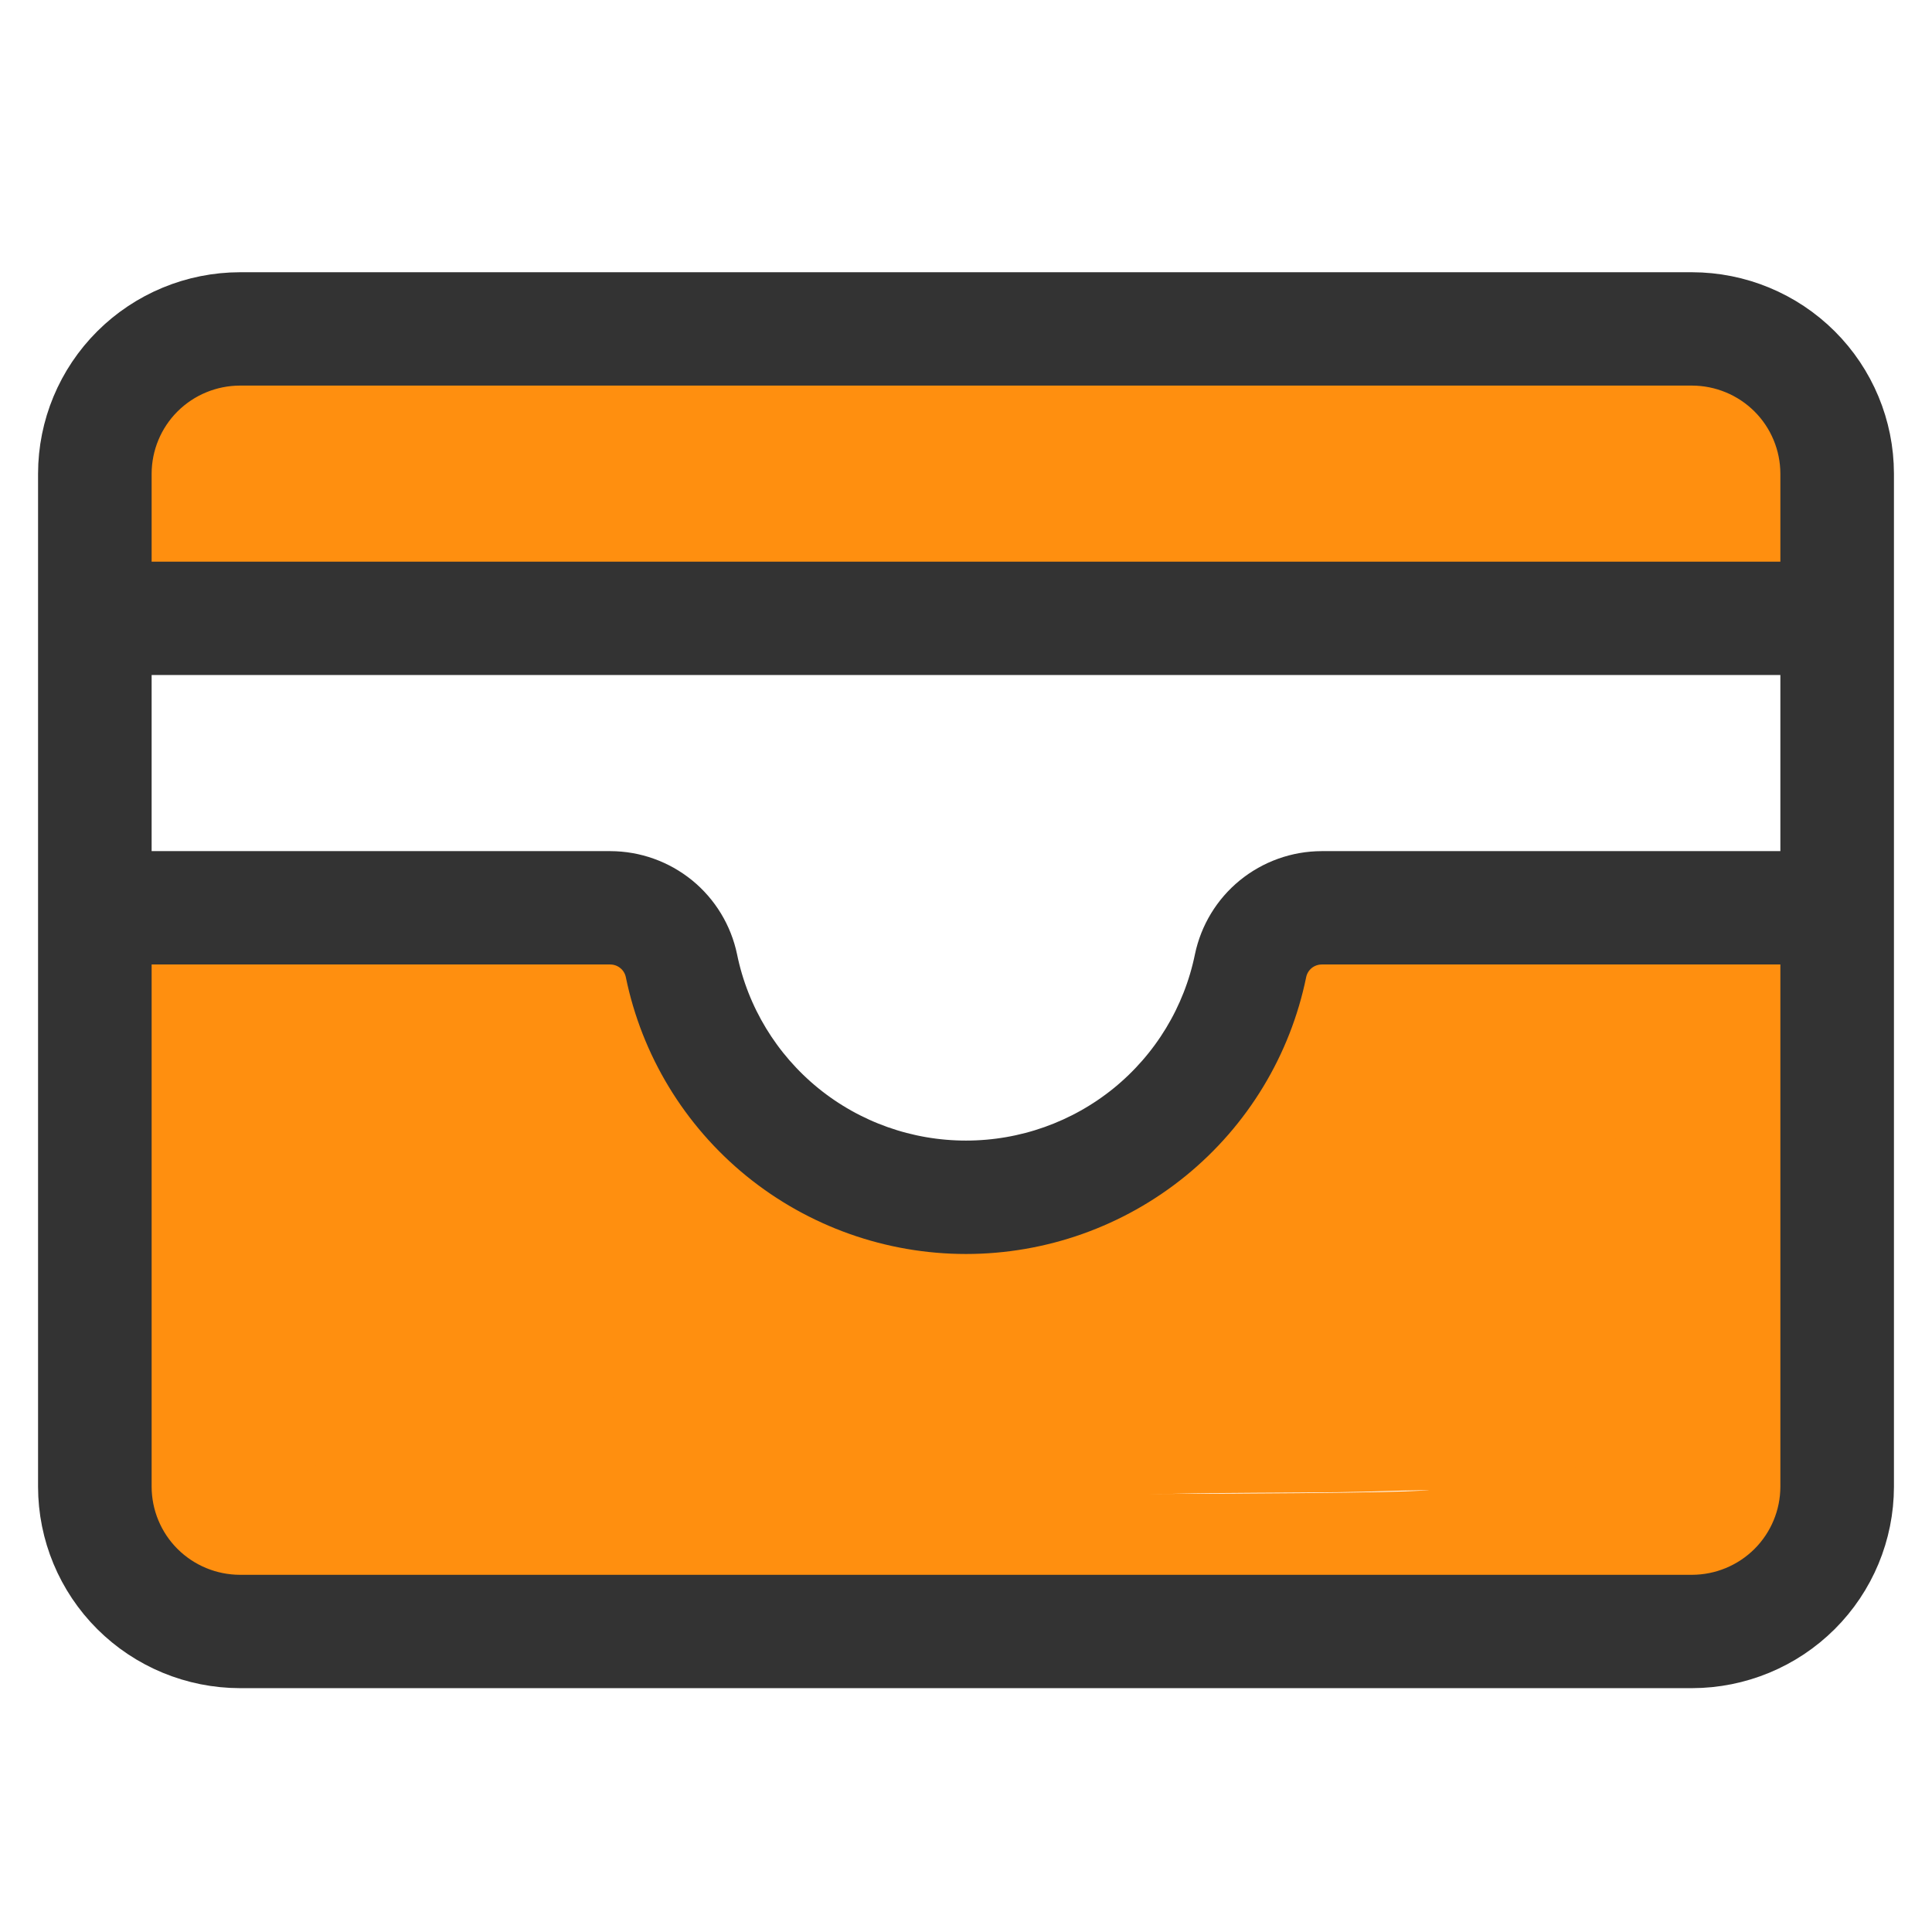 <svg width="33" height="33" viewBox="0 0 33 33" fill="none" xmlns="http://www.w3.org/2000/svg">
<path d="M6.456 16.201C6.832 16.106 7.157 16.256 7.347 16.44C7.409 16.5 7.455 16.564 7.49 16.62C7.495 16.612 7.5 16.604 7.505 16.596C7.638 16.46 8.176 16.242 8.569 16.297C8.831 16.446 9.093 16.778 9.138 16.894C9.154 16.95 9.173 17.041 9.177 17.074C9.183 17.128 9.182 17.171 9.182 17.182C9.182 17.212 9.181 17.236 9.181 17.241C9.18 17.256 9.178 17.269 9.178 17.272C9.177 17.277 9.177 17.281 9.177 17.284C9.164 17.403 9.141 17.563 9.103 17.757C9.101 17.77 9.098 17.782 9.096 17.796C9.039 18.133 8.949 18.63 8.817 19.233C8.737 19.602 8.624 19.985 8.516 20.334C8.446 20.561 8.381 20.771 8.322 20.967C8.267 21.167 8.211 21.375 8.152 21.582C7.924 22.459 7.834 22.997 7.765 23.467C7.751 23.566 7.746 23.7 7.746 23.847C7.802 23.821 7.861 23.795 7.923 23.768C8.289 23.605 8.691 23.445 9.289 23.3C9.865 23.16 10.645 22.996 11.225 22.838C11.67 22.717 12.022 22.611 12.332 22.519C12.629 22.431 12.916 22.348 13.183 22.298C13.454 22.247 13.669 22.185 15.442 22.158C16.324 22.144 17.61 22.137 18.891 22.132C18.869 21.966 18.892 21.803 18.945 21.663C19.018 21.468 19.136 21.344 19.197 21.285C19.32 21.168 19.456 21.097 19.521 21.063L20.065 20.777C20.497 20.541 20.627 20.438 20.794 20.314C20.836 20.283 20.879 20.252 20.915 20.227C20.953 20.201 20.985 20.179 21.018 20.155C21.072 20.117 21.112 20.083 21.144 20.056C21.149 19.93 21.154 19.806 21.157 19.674C21.161 19.503 21.166 19.31 21.182 19.127C21.209 18.808 21.286 18.244 21.725 17.838L21.936 17.653C22.14 17.483 22.323 17.358 22.453 17.277C22.596 17.19 22.754 17.139 22.86 17.108C22.988 17.071 23.144 17.036 23.326 17.005C23.69 16.941 24.195 16.885 24.874 16.855C25.704 16.819 26.814 16.819 27.415 16.838C27.676 16.846 27.957 16.858 28.176 16.914C28.297 16.945 28.521 17.019 28.714 17.218C28.877 17.386 28.949 17.571 28.982 17.714L29.004 17.841L29.103 18.686C29.134 18.926 29.164 19.122 29.195 19.273C29.296 19.769 29.352 20.093 29.49 20.604C29.525 20.729 29.56 20.817 29.629 21.02C29.693 21.209 29.763 21.437 29.823 21.737C29.835 21.792 29.982 22.334 30.017 22.789C30.032 22.978 30.039 23.275 29.966 23.59C30.036 23.635 30.099 23.684 30.154 23.734C30.313 23.88 30.435 24.066 30.445 24.08C30.713 24.454 30.757 24.926 30.758 25.224C30.76 25.566 30.705 25.947 30.583 26.283C30.385 26.831 29.901 27.043 29.682 27.121C29.588 27.154 29.488 27.179 29.399 27.2C29.349 27.249 29.288 27.305 29.212 27.356C29.198 27.365 29.131 27.41 29.037 27.451C28.951 27.488 28.871 27.509 28.809 27.522C28.698 27.544 28.571 27.555 28.436 27.563C28.152 27.58 27.64 27.593 26.691 27.602C24.782 27.62 21.026 27.621 19.01 27.603C16.985 27.586 16.793 27.549 16.273 27.532C16.012 27.523 15.654 27.519 15.284 27.514C14.921 27.51 14.545 27.506 14.268 27.497C13.679 27.477 13.648 27.444 12.115 27.426C11.352 27.417 10.232 27.413 9.098 27.409C7.967 27.404 6.821 27.399 6.015 27.39C5.126 27.381 4.573 27.346 4.207 27.287C4.021 27.256 3.848 27.214 3.69 27.149C3.512 27.076 3.394 26.989 3.314 26.924C3.192 26.825 3.084 26.77 2.836 26.626C2.604 26.491 2.313 26.308 2.015 26.004C1.68 25.663 1.603 25.234 1.592 24.951C1.58 24.652 1.634 24.361 1.707 24.128C1.795 23.845 1.903 23.569 2.121 23.197C2.365 22.782 2.299 22.736 2.462 21.931C2.577 21.362 2.592 21.014 2.591 20.782C2.591 20.721 2.589 20.663 2.587 20.605C2.586 20.55 2.584 20.483 2.584 20.419C2.583 20.293 2.589 20.107 2.647 19.903L2.728 19.588C2.751 19.488 2.771 19.391 2.79 19.297C2.823 19.138 2.867 18.912 2.922 18.739C3.021 18.432 3.17 18.171 3.286 17.982C3.431 17.748 3.486 17.676 3.544 17.567C3.654 17.361 3.802 17.11 3.983 16.912C3.999 16.895 4.033 16.857 4.054 16.836C4.099 16.793 4.258 16.641 4.516 16.577C4.833 16.499 5.115 16.591 5.304 16.717C5.382 16.769 5.444 16.827 5.494 16.88L5.603 17.015L5.684 17.142C5.688 17.148 5.69 17.154 5.694 17.159C5.705 17.097 5.718 17.041 5.73 16.991C5.742 16.944 5.759 16.887 5.781 16.827C5.793 16.794 5.843 16.654 5.956 16.518C6.007 16.456 6.168 16.274 6.456 16.201ZM28.649 25.325C28.367 25.374 28.018 25.428 27.464 25.434C27.072 25.439 26.515 25.442 25.962 25.444C25.407 25.446 24.856 25.448 24.47 25.452C24.087 25.456 23.868 25.463 23.652 25.469C23.432 25.476 23.215 25.483 22.846 25.488C22.101 25.497 20.852 25.496 20.081 25.514C19.269 25.533 19.157 25.563 18.299 25.593C17.68 25.615 16.844 25.63 16.187 25.652C16.238 25.653 16.288 25.653 16.335 25.655C16.906 25.674 17.031 25.707 19.027 25.724C21.033 25.742 24.777 25.742 26.673 25.724C27.497 25.717 27.957 25.703 28.216 25.691C28.217 25.69 28.219 25.689 28.22 25.688C28.325 25.588 28.504 25.46 28.758 25.413L28.86 25.394C28.863 25.394 28.866 25.392 28.869 25.391C28.873 25.357 28.876 25.322 28.878 25.286C28.812 25.296 28.739 25.309 28.649 25.325ZM4.463 20.416C4.463 20.451 4.465 20.491 4.466 20.556C4.468 20.616 4.47 20.691 4.47 20.775C4.471 21.128 4.445 21.604 4.303 22.304C4.202 22.805 4.195 23.376 3.741 24.149C3.706 24.208 3.676 24.262 3.651 24.311C3.856 24.326 4.18 24.339 4.613 24.343C4.609 24.268 4.605 24.172 4.604 24.063C4.594 23.431 4.619 22.115 4.578 21.322C4.559 20.948 4.512 20.65 4.463 20.379C4.463 20.386 4.463 20.398 4.463 20.416ZM27.214 18.713C26.632 18.7 25.674 18.701 24.956 18.732C24.917 18.734 24.878 18.737 24.841 18.739C24.854 18.745 24.867 18.749 24.88 18.756C25.294 18.977 25.373 19.377 25.381 19.554C25.389 19.722 25.351 19.853 25.336 19.902C25.316 19.966 25.292 20.02 25.275 20.058C25.186 20.251 24.932 20.679 24.573 21.178C24.391 21.431 24.068 21.769 23.613 22.107C24.109 22.099 24.235 22.093 24.523 22.087C25.148 22.074 25.687 22.067 26.087 22.06C26.289 22.057 26.454 22.053 26.581 22.049C26.644 22.047 26.694 22.046 26.733 22.044C26.752 22.043 26.767 22.042 26.778 22.041C26.787 22.041 26.791 22.039 26.791 22.039C26.969 22.019 27.114 21.993 27.233 21.968C27.227 21.634 27.223 21.287 27.217 20.967C27.21 20.608 27.199 20.298 27.184 20.05C27.16 19.924 27.14 19.806 27.126 19.709C27.109 19.584 27.097 19.465 27.09 19.378C27.09 19.376 27.079 19.253 27.095 19.131C27.099 19.106 27.106 19.057 27.123 18.997C27.13 18.971 27.155 18.878 27.221 18.769C27.218 18.75 27.217 18.732 27.214 18.713Z" fill="#FF8F0F"/>
<path d="M8.421 15.448C8.822 15.453 9.057 15.457 9.201 15.463C9.308 15.468 9.405 15.474 9.505 15.494L9.607 15.519L9.859 15.601C10.145 15.706 10.519 15.893 10.855 16.237C11.193 16.584 11.333 16.953 11.412 17.202C11.464 17.366 11.459 17.364 11.485 17.44C11.531 17.503 11.579 17.571 11.616 17.622C11.67 17.7 11.723 17.774 11.777 17.845C11.899 18.003 11.978 18.073 12.008 18.092C12.428 18.361 12.614 18.523 12.907 18.628C13.203 18.734 13.572 18.847 13.96 19.069C14.016 19.102 14.069 19.117 14.28 19.189C14.463 19.252 14.741 19.352 15.023 19.555C15.118 19.623 15.224 19.685 15.342 19.748C15.401 19.78 15.46 19.81 15.523 19.842C15.582 19.872 15.651 19.906 15.716 19.941C15.865 20.021 15.988 20.118 16.076 20.192C16.162 20.265 16.252 20.347 16.309 20.399C16.376 20.46 16.419 20.499 16.456 20.527C16.474 20.541 16.484 20.547 16.487 20.549L16.755 20.673C16.966 20.777 17.004 20.805 17.164 20.753C17.597 20.609 18.113 20.5 18.47 20.411C18.89 20.307 19.13 20.224 19.256 20.143C19.563 19.948 19.864 19.758 20.088 19.58C20.173 19.513 20.336 19.318 20.507 19.05C20.674 18.788 20.817 18.529 20.934 18.289C21.068 18.017 21.108 17.842 21.243 17.499C21.326 17.287 21.548 16.701 22.155 16.472L22.428 16.376C22.513 16.348 22.593 16.323 22.665 16.301C22.813 16.254 22.927 16.219 23.043 16.174C23.656 15.937 24.331 15.729 25.321 15.713C25.823 15.705 26.878 15.675 27.474 15.726C28.1 15.78 28.519 15.819 28.887 15.861C28.907 15.864 28.951 15.865 29.05 15.861C29.122 15.858 29.277 15.849 29.405 15.851C29.526 15.853 29.767 15.863 30.011 15.971C30.282 16.091 30.524 16.321 30.635 16.653L30.674 16.8L30.689 16.901C30.699 16.997 30.695 17.08 30.689 17.144C30.681 17.226 30.665 17.296 30.657 17.334C30.652 17.353 30.647 17.372 30.645 17.383C30.644 17.388 30.643 17.392 30.642 17.395C30.642 17.411 30.64 17.457 30.642 17.546C30.645 17.652 30.652 17.784 30.66 17.94C30.677 18.243 30.703 18.635 30.717 19.01C30.76 20.089 30.831 20.544 30.877 20.866C30.913 21.117 31.014 21.692 31.045 22.798C31.063 23.437 31.063 24.538 31.054 25.117C31.05 25.389 31.044 25.594 31.03 25.732C31.025 25.787 31.01 25.936 30.944 26.092C30.905 26.184 30.835 26.31 30.711 26.427C30.579 26.552 30.436 26.619 30.32 26.653C30.16 26.701 30.021 26.701 29.943 26.698C29.873 26.696 29.798 26.687 29.773 26.684C29.707 26.677 29.641 26.671 29.538 26.673C28.395 26.699 28.102 26.804 27.684 26.853C27.548 26.869 27.415 26.889 27.269 26.91C27.128 26.93 26.972 26.953 26.813 26.97C26.242 27.03 25.772 27.087 24.878 27.274C24.548 27.343 24.299 27.373 21.063 27.391C17.766 27.408 11.488 27.409 8.248 27.391C6.633 27.382 5.76 27.37 5.259 27.351C4.879 27.337 4.672 27.317 4.495 27.281L4.011 27.16C3.91 27.138 3.81 27.118 3.703 27.094C3.62 27.076 3.48 27.044 3.352 26.994C3.29 26.97 3.166 26.918 3.043 26.817C2.914 26.713 2.7 26.482 2.676 26.112C2.669 25.998 2.68 25.861 2.684 25.803C2.692 25.706 2.699 25.617 2.708 25.496C2.724 25.267 2.737 24.996 2.727 24.719C2.702 23.99 2.606 23.623 2.548 23.181C2.511 22.892 2.443 22.429 2.426 21.465C2.417 20.909 2.417 20.062 2.392 19.603C2.381 19.413 2.365 19.321 2.347 19.233C2.325 19.129 2.285 18.962 2.255 18.714C2.187 18.155 2.139 17.666 2.113 17.29C2.099 17.102 2.091 16.934 2.089 16.796C2.087 16.688 2.085 16.51 2.116 16.354C2.218 15.845 2.713 15.515 3.222 15.616C3.39 15.65 3.539 15.728 3.659 15.835C3.728 15.764 3.83 15.679 3.977 15.612C4.122 15.545 4.264 15.518 4.356 15.505C4.542 15.478 4.815 15.465 5.22 15.457C6.054 15.439 7.607 15.439 8.421 15.448ZM5.26 17.335C5.195 17.337 5.136 17.339 5.082 17.341C5.069 17.649 5.068 18.121 5.075 18.876C5.076 19.049 5.104 19.201 5.145 19.394C5.182 19.562 5.253 19.855 5.26 20.161C5.27 20.577 5.289 21.083 5.329 21.52C5.349 21.739 5.373 21.924 5.4 22.064C5.416 22.15 5.429 22.195 5.434 22.209L5.414 22.178C5.618 22.526 5.671 22.894 5.694 23.125C5.706 23.243 5.713 23.367 5.718 23.442C5.721 23.493 5.725 23.528 5.728 23.552C5.735 23.571 5.745 23.599 5.756 23.634L5.795 23.773L5.821 23.922C5.839 24.065 5.836 24.189 5.836 24.239C5.836 24.757 5.416 25.178 4.897 25.178C4.795 25.178 4.698 25.161 4.606 25.131C4.604 25.214 4.599 25.294 4.595 25.37C4.675 25.389 4.76 25.408 4.844 25.432C4.853 25.435 4.873 25.456 5.329 25.473C5.794 25.491 6.637 25.503 8.258 25.512C11.491 25.53 17.762 25.529 21.053 25.512C24.403 25.494 24.4 25.455 24.494 25.435C25.464 25.232 25.999 25.166 26.615 25.101C26.734 25.088 26.857 25.071 27 25.05C27.139 25.03 27.298 25.007 27.463 24.987C27.681 24.962 28.144 24.848 29.176 24.806C29.181 24.217 29.181 23.365 29.167 22.852C29.139 21.861 29.052 21.379 29.017 21.132C28.965 20.768 28.886 20.247 28.84 19.084C28.826 18.729 28.803 18.372 28.784 18.044C28.779 17.945 28.774 17.839 28.77 17.733C28.738 17.73 28.704 17.732 28.672 17.728C28.332 17.689 27.936 17.651 27.315 17.598C26.843 17.558 25.931 17.583 25.352 17.592C24.653 17.604 24.204 17.739 23.719 17.926C23.538 17.996 23.368 18.049 23.225 18.094C23.144 18.119 23.07 18.145 22.998 18.169C22.996 18.173 22.995 18.178 22.993 18.182C22.948 18.297 22.919 18.386 22.852 18.57C22.793 18.73 22.718 18.919 22.621 19.119C22.474 19.416 22.298 19.736 22.091 20.06C21.895 20.367 21.595 20.783 21.255 21.053C20.937 21.304 20.541 21.553 20.264 21.729C19.847 21.994 19.324 22.136 18.923 22.235C18.459 22.35 18.096 22.423 17.755 22.536C17.203 22.719 16.718 22.66 16.344 22.54C16.165 22.482 16.016 22.412 15.909 22.359C15.861 22.335 15.805 22.306 15.779 22.293C15.744 22.275 15.734 22.27 15.734 22.27C15.415 22.133 15.162 21.897 15.041 21.787C14.961 21.713 14.915 21.67 14.867 21.63C14.821 21.591 14.811 21.588 14.828 21.597C14.692 21.524 14.278 21.332 13.928 21.081C13.879 21.046 13.82 21.018 13.672 20.967C13.553 20.926 13.279 20.845 13.026 20.699C12.822 20.583 12.668 20.538 12.274 20.397C11.715 20.196 11.212 19.814 10.995 19.676C10.68 19.474 10.44 19.187 10.289 18.991C10.207 18.885 10.134 18.782 10.078 18.702C10.015 18.612 9.984 18.568 9.962 18.54C9.822 18.36 9.75 18.172 9.709 18.055C9.689 17.995 9.671 17.935 9.658 17.89C9.643 17.84 9.633 17.805 9.621 17.768C9.58 17.639 9.552 17.591 9.51 17.549C9.409 17.445 9.279 17.385 9.139 17.341C9.133 17.341 9.126 17.34 9.119 17.34C9.01 17.335 8.805 17.331 8.4 17.326C7.599 17.317 6.067 17.318 5.26 17.335Z" fill="#FF8F0F"/>
<path d="M25.658 17.2C25.76 17.17 26.081 17.151 26.291 17.2C26.576 17.363 26.879 17.831 26.913 18.064C26.911 18.111 26.903 18.168 26.894 18.222C27.074 18.272 27.232 18.372 27.352 18.504C27.598 18.775 27.61 19.091 27.613 19.151C27.619 19.265 27.608 19.37 27.599 19.441C27.577 19.599 27.528 19.79 27.475 19.984C27.605 20.163 27.647 20.344 27.658 20.394C27.679 20.483 27.689 20.57 27.695 20.631C27.721 20.899 27.717 21.259 27.653 21.674C27.573 22.187 27.093 22.537 26.58 22.458C26.561 22.455 26.543 22.45 26.524 22.446C26.461 22.488 26.337 22.563 26.162 22.594C25.972 22.628 25.74 22.605 25.528 22.483C25.316 22.731 25.064 22.977 24.771 23.139C24.646 23.209 24.36 23.349 24.004 23.288C23.752 23.244 23.567 23.122 23.437 22.981C23.198 23.234 22.97 23.442 22.758 23.562C22.688 23.602 22.558 23.668 22.391 23.699C22.233 23.728 21.852 23.753 21.531 23.447C21.229 23.158 21.223 22.802 21.231 22.67C21.241 22.516 21.283 22.39 21.311 22.318L21.357 22.213C21.406 22.11 21.462 22.017 21.506 21.949C21.571 21.847 21.647 21.737 21.722 21.632C21.88 21.41 22.041 21.191 22.205 20.946C22.583 20.382 22.838 19.986 22.921 19.656C23.034 19.204 23.095 18.89 23.123 18.701C23.129 18.663 23.133 18.632 23.135 18.608C23.132 18.573 23.13 18.538 23.13 18.503C23.13 17.984 23.55 17.564 24.069 17.564L24.174 17.568C24.573 17.609 24.786 17.877 24.877 18.025C24.913 17.971 24.946 17.924 24.974 17.882C25.002 17.84 25.032 17.794 25.058 17.753C25.063 17.746 25.067 17.738 25.072 17.731C25.078 17.722 25.085 17.713 25.091 17.704C25.102 17.687 25.113 17.672 25.121 17.66C25.132 17.643 25.163 17.598 25.204 17.544C25.206 17.542 25.208 17.539 25.21 17.537C25.228 17.514 25.241 17.497 25.249 17.487C25.252 17.484 25.25 17.487 25.248 17.488C25.248 17.489 25.242 17.495 25.236 17.503C25.233 17.507 25.226 17.516 25.217 17.529C25.216 17.53 25.215 17.532 25.213 17.534C25.241 17.498 25.272 17.458 25.308 17.422L25.32 17.41C25.322 17.408 25.327 17.404 25.332 17.398C25.337 17.395 25.351 17.381 25.369 17.365C25.378 17.358 25.398 17.341 25.425 17.322C25.433 17.317 25.525 17.248 25.658 17.2Z" fill="#FF8F0F"/>
<path d="M8.99 16.174C9.218 16.122 9.576 16.136 9.869 16.411L10.191 16.714L10.162 17.156C10.149 17.364 10.116 17.606 10.073 17.86C10.296 17.788 10.705 17.762 11.033 18.09C11.272 18.33 11.299 18.61 11.305 18.666C11.32 18.826 11.289 18.957 11.286 18.972C11.261 19.093 11.22 19.201 11.19 19.276C11.158 19.354 11.122 19.434 11.091 19.502C11.088 19.508 11.085 19.514 11.082 19.52C11.09 19.518 11.097 19.515 11.104 19.514C11.228 19.492 11.439 19.48 11.669 19.583C11.919 19.695 12.074 19.89 12.155 20.074C12.156 20.077 12.157 20.081 12.159 20.085C12.226 20.098 12.298 20.117 12.37 20.15C12.485 20.201 12.579 20.274 12.656 20.352C12.752 20.316 12.875 20.282 13.015 20.277C13.043 20.276 13.074 20.277 13.107 20.279C13.341 20.156 13.579 20.12 13.77 20.119C14.018 20.117 14.237 20.173 14.382 20.22C15.012 20.427 15.376 20.846 15.603 21.174C15.702 21.317 15.81 21.498 15.861 21.578C15.88 21.609 15.898 21.633 15.912 21.653C16.021 21.703 16.141 21.773 16.251 21.873L16.35 21.975L16.406 22.049C16.464 22.133 16.526 22.251 16.556 22.403C16.599 22.623 16.56 22.84 16.466 23.02C16.31 23.318 16.052 23.428 16.007 23.448C15.863 23.511 15.735 23.521 15.716 23.523C15.632 23.531 15.559 23.527 15.513 23.524C15.423 23.517 15.274 23.495 15.114 23.426C15.056 23.4 15.005 23.37 14.959 23.34C14.924 23.336 14.885 23.331 14.84 23.327C14.683 23.311 14.502 23.299 14.289 23.285C14.081 23.272 13.849 23.257 13.613 23.236C13.371 23.214 13.174 23.133 13.014 23.025C12.924 23.13 12.829 23.242 12.729 23.36C12.449 23.689 11.99 23.777 11.616 23.602C11.536 23.639 11.42 23.685 11.277 23.698C11.184 23.707 11.078 23.701 10.968 23.675C10.904 23.724 10.809 23.787 10.682 23.828C10.566 23.865 10.397 23.894 10.201 23.853C9.995 23.81 9.828 23.705 9.709 23.58C9.66 23.528 9.621 23.475 9.589 23.424C9.34 23.845 9.145 24.115 9.015 24.286C9.01 24.294 9.006 24.302 9.001 24.309C8.979 24.343 8.953 24.382 8.921 24.421C8.912 24.433 8.831 24.537 8.701 24.625C8.666 24.648 8.571 24.71 8.435 24.75C8.324 24.782 7.93 24.868 7.571 24.568C7.229 24.282 7.23 23.902 7.234 23.805C7.24 23.673 7.272 23.573 7.286 23.533C7.339 23.383 7.419 23.28 7.439 23.255C7.443 23.249 7.448 23.242 7.453 23.236C7.476 23.192 7.516 23.112 7.57 22.983C7.668 22.752 7.802 22.404 7.951 22.016C8.017 21.844 8.085 21.665 8.152 21.49C8.143 21.471 8.134 21.454 8.128 21.441C8.061 21.284 8.043 21.125 8.036 21.071C8.017 20.916 8.009 20.714 8.006 20.496C7.835 20.326 7.729 20.091 7.729 19.831C7.729 19.668 7.73 19.436 7.833 19.099L7.842 19.069L7.853 19.04C7.915 18.88 7.987 18.618 8.058 18.326C8.099 17.563 8.166 17.227 8.188 17.071C8.224 16.819 8.346 16.584 8.535 16.412C8.626 16.33 8.778 16.222 8.99 16.174Z" fill="#FF8F0F"/>
<path d="M2.898 9.189C2.898 8.975 2.984 8.373 3.21 7.866C3.35 7.552 3.393 7.315 3.49 7.208C3.679 6.997 4.06 7.036 4.727 6.981C4.9 6.967 5.028 6.949 9.136 6.938C13.243 6.927 21.325 6.927 25.521 6.97C29.717 7.012 29.781 7.098 29.899 7.206C30.174 7.457 30.449 7.68 30.578 7.873C30.632 7.954 30.622 8.024 30.59 8.079C30.435 8.341 30.106 8.499 29.794 8.811C29.581 9.024 29.116 8.973 28.792 9.016C28.27 9.086 27.63 9.167 27.156 9.2C26.959 9.213 25.808 9.254 24.117 9.286C23.493 9.297 23.344 9.381 22.052 9.425C20.759 9.469 18.328 9.49 17.001 9.49C15.674 9.491 15.524 9.469 15.117 9.458C14.049 9.43 13.261 9.426 12.961 9.394C12.492 9.343 12.119 9.34 11.489 9.275C9.949 9.118 8.844 9.232 8.683 9.189C8.462 9.13 7.794 9.124 6.943 9.114C5.449 9.095 3.543 9.038 3.79 8.985C4.212 8.893 4.619 8.737 4.997 8.683C5.543 8.606 6.533 8.543 6.98 8.382C7.238 8.289 7.635 8.284 8.098 8.231C8.988 8.127 9.979 8.155 11.044 8.123C11.429 8.111 11.492 8.027 12.943 7.994C14.394 7.961 17.231 7.961 18.756 7.972C20.281 7.982 20.409 8.004 20.763 8.025C22.456 8.129 23.016 8.22 23.329 8.284C23.406 8.3 23.49 8.327 24.248 8.338C25.007 8.349 26.436 8.349 27.236 8.338C28.383 8.323 29.151 8.22 29.856 8.477C30.104 8.758 30.298 8.908 30.363 9.08C30.364 9.146 30.3 9.167 30.234 9.189" stroke="#FF8F0F" stroke-width="2" stroke-linecap="round"/>
<path d="M28.9 5H4.1C3.278 5.001 2.49 5.327 1.909 5.906C1.328 6.485 1.001 7.271 1 8.09V25.395C1.001 26.214 1.328 27 1.909 27.579C2.49 28.158 3.278 28.484 4.1 28.485H28.9C29.722 28.484 30.51 28.158 31.091 27.579C31.672 27 31.999 26.214 32 25.395V8.09C31.999 7.271 31.672 6.485 31.091 5.906C30.51 5.327 29.722 5.001 28.9 5ZM2.24 11.18H30.76V14.888H22.575C22.146 14.889 21.731 15.038 21.399 15.308C21.068 15.578 20.84 15.954 20.753 16.372C20.553 17.349 20.02 18.227 19.245 18.858C18.47 19.488 17.5 19.832 16.5 19.832C15.5 19.832 14.53 19.488 13.755 18.858C12.98 18.227 12.447 17.349 12.247 16.372C12.16 15.954 11.932 15.578 11.601 15.308C11.269 15.038 10.854 14.889 10.425 14.888H2.24V11.18ZM4.1 6.236H28.9C29.393 6.237 29.866 6.432 30.215 6.78C30.563 7.127 30.759 7.599 30.76 8.09V9.944H2.24V8.09C2.241 7.599 2.437 7.127 2.785 6.78C3.134 6.432 3.607 6.237 4.1 6.236ZM28.9 27.249H4.1C3.607 27.248 3.134 27.053 2.785 26.705C2.437 26.358 2.241 25.886 2.24 25.395V16.124H10.425C10.568 16.125 10.706 16.174 10.816 16.264C10.927 16.354 11.003 16.479 11.032 16.618C11.289 17.875 11.974 19.004 12.97 19.815C13.967 20.626 15.214 21.069 16.5 21.069C17.786 21.069 19.033 20.626 20.03 19.815C21.026 19.004 21.711 17.875 21.968 16.618C21.997 16.479 22.073 16.354 22.183 16.264C22.294 16.174 22.432 16.125 22.575 16.124H30.76V25.395C30.759 25.886 30.563 26.358 30.215 26.705C29.866 27.053 29.393 27.248 28.9 27.249Z" fill="#333333" stroke="#333333" stroke-width="0.7"/>
</svg>
